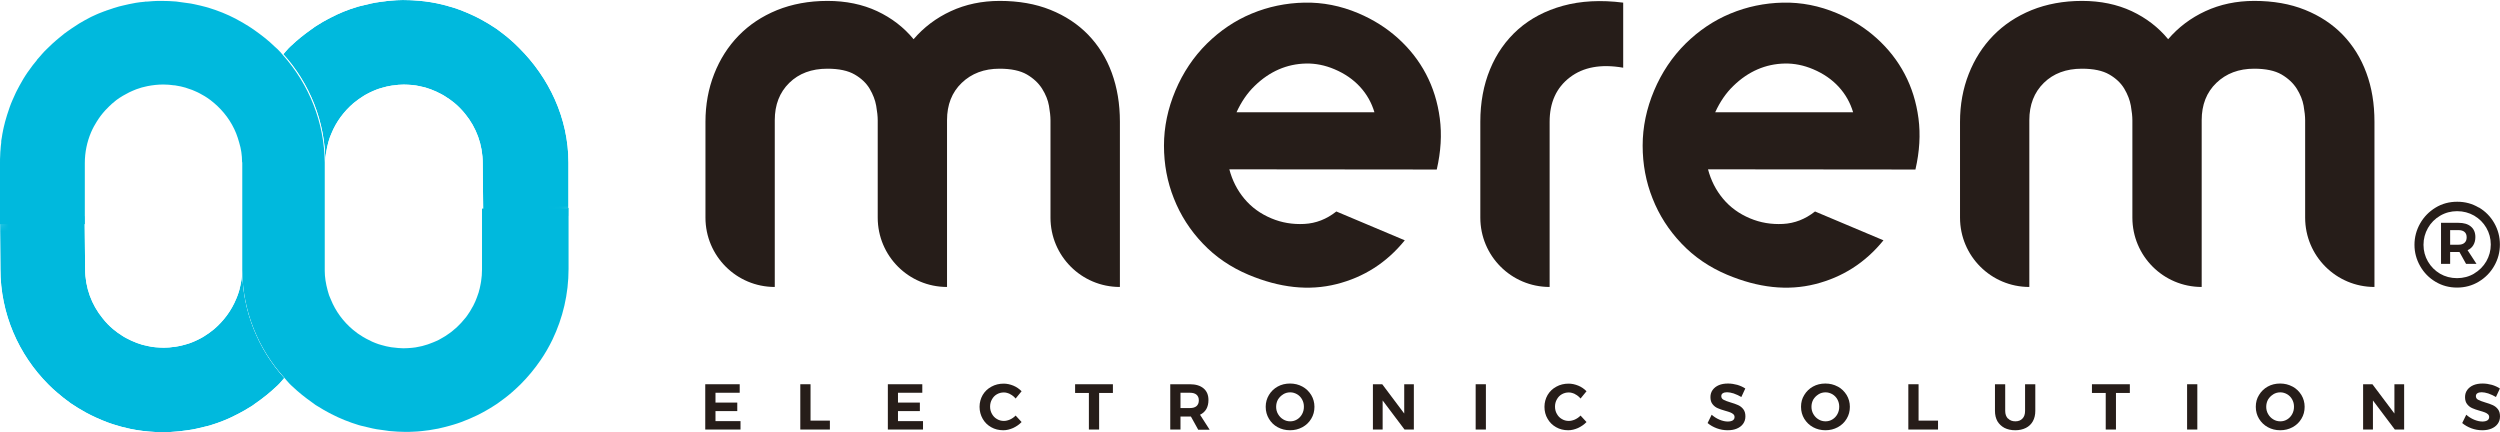 <svg xmlns="http://www.w3.org/2000/svg" xmlns:xlink="http://www.w3.org/1999/xlink" id="Calque_2" viewBox="0 0 246.72 42.66"><defs><clipPath id="clippath"><rect width="246.72" height="42.66" style="fill:none;"></rect></clipPath><clipPath id="clippath-1"><rect y="0" width="246.72" height="42.65" style="fill:none;"></rect></clipPath><clipPath id="clippath-2"><path d="m13.47,33.84q.23.09,0,0m-1.03-.47q.1.05,0,0M0,21.33l.04,5.21c0,4.44,1.81,8.47,4.72,11.39.27.28.55.53.85.79.43.38.89.73,1.37,1.08.48.32.97.63,1.49.91.68.37,1.4.69,2.13.97.18.06.37.13.55.19.56.18,1.14.34,1.73.46.78.16,1.59.26,2.4.3.28.02.55.02.84.02h.07c.45,0,.89-.03,1.35-.07.14,0,.29-.03.43-.05.33-.04.66-.08,1-.14.14-.02.27-.05.4-.08.38-.08.76-.17,1.14-.27.08-.02.15-.04.22-.06.93-.28,1.83-.64,2.7-1.1.07-.03.14-.07.21-.11.35-.18.69-.38,1.04-.6.1-.06.19-.12.29-.18.1-.08.2-.16.3-.22.7-.49,1.38-1.03,2.01-1.63l.1-.09s.1-.1.1-.1l.09-.09c.06-.06.1-.12.16-.18l.1-.11c.08-.08.15-.17.22-.26h.02c-2.64-2.91-4.13-6.66-4.16-10.62-.01.59-.11,1.23-.29,1.93-.09.32-.19.61-.3.85-.49,1.2-1.26,2.21-2.19,3.01-.31.26-.64.49-.99.71-.1.07-.21.12-.31.18-.2.11-.39.2-.59.29-.2.09-.4.17-.61.24-.12.04-.23.07-.34.1-.28.09-.58.15-.87.2-.08.01-.16.03-.24.03-.32.05-.65.08-.99.08h-.04c-.27,0-.53-.02-.79-.04-.26-.02-.51-.06-.76-.12-.38-.07-.74-.17-1.1-.31-.35-.13-.7-.29-1.03-.47-.15-.08-.3-.16-.44-.26-.29-.18-.57-.38-.83-.6-.39-.32-.75-.69-1.07-1.1-1.09-1.33-1.73-3.03-1.73-4.87l-.05-5.21H0Z" style="fill:none;"></path></clipPath><linearGradient id="D&#xE9;grad&#xE9;_sans_nom_2" x1="0" y1="42.66" x2="1" y2="42.66" gradientTransform="translate(-1316.12 45.71) rotate(-90) scale(31.18)" gradientUnits="userSpaceOnUse"><stop offset="0" stop-color="#000"></stop><stop offset=".06" stop-color="#242424"></stop><stop offset=".16" stop-color="#575757"></stop><stop offset=".26" stop-color="#848484"></stop><stop offset=".37" stop-color="#aaa"></stop><stop offset=".48" stop-color="#c9c9c9"></stop><stop offset=".59" stop-color="#e0e0e0"></stop><stop offset=".71" stop-color="#f1f1f1"></stop><stop offset=".84" stop-color="#fbfbfb"></stop><stop offset="1" stop-color="#fff"></stop></linearGradient><mask id="mask" x="-10.66" y="7.3" width="49.4" height="49.4" maskUnits="userSpaceOnUse"><rect x="-3.43" y="14.53" width="34.93" height="34.93" transform="translate(-18.51 19.3) rotate(-45)" style="fill:url(#D&#xE9;grad&#xE9;_sans_nom_2);"></rect></mask><linearGradient id="D&#xE9;grad&#xE9;_sans_nom" x1="0" y1="42.66" x2="1" y2="42.66" gradientTransform="translate(-1316.12 45.71) rotate(-90) scale(31.18)" gradientUnits="userSpaceOnUse"><stop offset="0" stop-color="#00b9dd"></stop><stop offset="1" stop-color="#00b9dd"></stop></linearGradient><clipPath id="clippath-3"><path d="m39.83,0c-.45,0-.9.03-1.35.07-.14,0-.29.03-.43.05-.33.04-.66.08-1.01.14-.14.02-.27.05-.4.08-.38.08-.76.17-1.14.27-.08.02-.15.04-.22.06-.94.28-1.83.64-2.7,1.1-.07.03-.14.07-.21.11-.35.18-.69.38-1.03.6-.1.06-.19.12-.29.18-.1.08-.2.16-.3.22-.7.49-1.38,1.03-2.01,1.63l-.1.09s-.1.1-.1.1l-.09.09c-.06.06-.1.12-.16.18l-.1.11c-.08.08-.15.17-.22.26h-.02c2.64,2.91,4.13,6.67,4.16,10.63,0-.59.11-1.23.29-1.93.09-.32.19-.61.3-.85.49-1.2,1.26-2.21,2.19-3.01.31-.26.64-.49.99-.71.1-.07.21-.12.31-.18.2-.11.39-.2.59-.29.2-.09.4-.17.61-.24.12-.04.23-.07.34-.1.28-.09.58-.15.87-.2.08-.01.16-.03.24-.03.32-.05.65-.08.99-.08h.04c.27,0,.53.02.79.04.26.02.51.06.76.12.38.07.74.17,1.1.31q-.24-.09,0,0c.35.13.7.29,1.03.47q-.1-.05,0,0c.15.08.3.16.44.26.29.18.57.38.84.6.39.32.75.69,1.08,1.1,1.09,1.33,1.73,3.02,1.73,4.86l.05,5.21h8.41s0-5.26,0-5.26c0-4.44-1.95-8.42-4.87-11.33-.27-.28-.55-.53-.84-.79-.43-.38-.9-.73-1.37-1.08-.48-.32-.97-.63-1.49-.91-.68-.37-1.4-.69-2.13-.97-.18-.06-.37-.13-.55-.19-.56-.18-1.14-.34-1.73-.46-.78-.16-1.59-.26-2.4-.3-.28-.02-.55-.02-.83-.02h-.07Z" style="fill:none;"></path></clipPath><linearGradient id="D&#xE9;grad&#xE9;_sans_nom_4" x1="0" y1="42.66" x2="1" y2="42.66" gradientTransform="translate(1267.41 -1.78) rotate(90) scale(28.72)" gradientUnits="userSpaceOnUse"><stop offset="0" stop-color="#000"></stop><stop offset="0" stop-color="#000"></stop><stop offset=".06" stop-color="#242424"></stop><stop offset=".16" stop-color="#575757"></stop><stop offset=".26" stop-color="#848484"></stop><stop offset=".37" stop-color="#aaa"></stop><stop offset=".48" stop-color="#c9c9c9"></stop><stop offset=".59" stop-color="#e0e0e0"></stop><stop offset=".71" stop-color="#f1f1f1"></stop><stop offset=".84" stop-color="#fbfbfb"></stop><stop offset="1" stop-color="#fff"></stop></linearGradient><mask id="mask-1" x="18.7" y="-12.2" width="46.64" height="45.73" maskUnits="userSpaceOnUse"><rect x="24.49" y="-5.62" width="35.06" height="32.56" transform="translate(.3 22.44) rotate(-30)" style="fill:url(#D&#xE9;grad&#xE9;_sans_nom_4);"></rect></mask><linearGradient id="D&#xE9;grad&#xE9;_sans_nom_3" x1="0" y1="42.66" x2="1" y2="42.66" gradientTransform="translate(1267.41 -1.78) rotate(90) scale(28.72)" gradientUnits="userSpaceOnUse"><stop offset="0" stop-color="#00b9dd"></stop><stop offset="0" stop-color="#00b9dd"></stop><stop offset="1" stop-color="#00b9dd"></stop></linearGradient><clipPath id="clippath-4"><rect y="0" width="246.72" height="42.65" style="fill:none;"></rect></clipPath></defs><g id="Calque_1-2"><g style="clip-path:url(#clippath);"><g style="clip-path:url(#clippath-1);"><path d="m110.51,28.32h0c-3.78,0-6.84-3.06-6.84-6.84v-9.61c0-.38-.05-.86-.15-1.43-.1-.57-.33-1.13-.68-1.69-.35-.55-.85-1.02-1.5-1.4-.66-.38-1.56-.57-2.7-.57-1.52,0-2.76.47-3.73,1.4-.97.93-1.45,2.16-1.45,3.68v16.46c-3.78,0-6.84-3.06-6.84-6.84v-9.61c0-.38-.05-.86-.15-1.43-.1-.57-.32-1.13-.65-1.69-.33-.55-.82-1.02-1.48-1.4-.66-.38-1.55-.57-2.69-.57-1.56,0-2.81.47-3.76,1.4-.95.93-1.43,2.16-1.43,3.68v16.46c-3.78,0-6.84-3.06-6.84-6.84v-9.46c0-1.69.29-3.27.86-4.72.57-1.45,1.37-2.71,2.41-3.78,1.04-1.07,2.3-1.91,3.79-2.52,1.49-.6,3.15-.91,4.98-.91s3.46.34,4.9,1.01c1.43.67,2.64,1.6,3.6,2.77,1-1.17,2.23-2.1,3.68-2.77,1.45-.67,3.06-1.01,4.82-1.01,1.87,0,3.53.29,5,.88,1.47.59,2.71,1.41,3.73,2.46,1.02,1.06,1.8,2.31,2.33,3.76.53,1.45.8,3.06.8,4.82v16.3Z" style="fill:#261d19;"></path><path d="m138.64,23.71c-1.79,2.21-4.04,3.65-6.75,4.33-2.71.68-5.6.37-8.69-.93-1.75-.74-3.25-1.76-4.5-3.08-1.25-1.31-2.2-2.79-2.85-4.44-.66-1.65-.98-3.39-.98-5.22,0-1.83.38-3.65,1.13-5.43.75-1.78,1.79-3.33,3.1-4.63,1.32-1.3,2.79-2.29,4.43-2.97,1.64-.68,3.36-1.04,5.18-1.08,1.82-.04,3.6.31,5.35,1.05,1.46.62,2.77,1.44,3.91,2.47,1.14,1.03,2.06,2.2,2.76,3.53.7,1.33,1.15,2.78,1.36,4.37.21,1.59.11,3.27-.3,5.05l-20.47-.02c.29,1.1.78,2.06,1.48,2.9.7.84,1.59,1.49,2.67,1.94,1.02.43,2.1.61,3.25.55,1.15-.06,2.2-.47,3.16-1.23l6.74,2.84Zm-3-12.63c-.28-.94-.75-1.78-1.42-2.51-.67-.73-1.51-1.31-2.53-1.74-.92-.39-1.86-.58-2.8-.56-.94.02-1.84.21-2.69.58-.85.37-1.64.91-2.37,1.62-.73.7-1.33,1.58-1.8,2.61h13.62Z" style="fill:#261d19;"></path><path d="m185.88,23.71c-1.79,2.21-4.04,3.65-6.75,4.33-2.71.68-5.6.37-8.69-.93-1.75-.74-3.25-1.76-4.5-3.08-1.25-1.31-2.2-2.79-2.85-4.44-.66-1.65-.98-3.39-.98-5.22,0-1.83.38-3.65,1.13-5.43.75-1.78,1.79-3.33,3.1-4.63,1.32-1.3,2.79-2.29,4.43-2.97,1.64-.68,3.36-1.04,5.18-1.08,1.82-.04,3.6.31,5.35,1.05,1.46.62,2.77,1.44,3.91,2.47,1.14,1.03,2.06,2.2,2.76,3.53.7,1.33,1.15,2.78,1.36,4.37.21,1.59.11,3.27-.3,5.05l-20.47-.02c.29,1.1.78,2.06,1.48,2.9.7.84,1.59,1.49,2.67,1.94,1.02.43,2.1.61,3.25.55,1.15-.06,2.2-.47,3.16-1.23l6.74,2.84Zm-3-12.63c-.28-.94-.75-1.78-1.42-2.51-.67-.73-1.51-1.31-2.53-1.74-.92-.39-1.86-.58-2.8-.56-.94.02-1.84.21-2.69.58-.85.37-1.64.91-2.37,1.62-.73.7-1.33,1.58-1.8,2.61h13.62Z" style="fill:#261d19;"></path><path d="m160.18,6.68c-2.18-.38-3.93-.06-5.26.96-1.33,1.02-1.99,2.48-1.99,4.38v16.3c-3.78,0-6.84-3.06-6.84-6.84v-9.46c0-1.9.32-3.63.96-5.18.64-1.56,1.57-2.87,2.77-3.94,1.21-1.07,2.69-1.85,4.43-2.33,1.75-.48,3.73-.59,5.94-.31v6.43Z" style="fill:#261d19;"></path><path d="m234.33,28.32h0c-3.78,0-6.84-3.06-6.84-6.84v-9.61c0-.38-.05-.86-.15-1.43-.1-.57-.33-1.13-.68-1.69-.35-.55-.85-1.02-1.5-1.4-.66-.38-1.56-.57-2.7-.57-1.52,0-2.76.47-3.73,1.4-.97.93-1.45,2.16-1.45,3.68v16.46c-3.78,0-6.84-3.06-6.84-6.84v-9.61c0-.38-.05-.86-.15-1.43-.1-.57-.32-1.13-.65-1.69-.33-.55-.82-1.02-1.48-1.4-.66-.38-1.55-.57-2.7-.57-1.56,0-2.81.47-3.76,1.4-.95.93-1.43,2.16-1.43,3.68v16.46c-3.78,0-6.84-3.06-6.84-6.84v-9.46c0-1.69.29-3.27.86-4.72.57-1.45,1.37-2.71,2.41-3.78,1.04-1.07,2.3-1.91,3.79-2.52,1.49-.6,3.15-.91,4.98-.91s3.46.34,4.9,1.01c1.43.67,2.64,1.6,3.6,2.77,1-1.17,2.23-2.1,3.68-2.77,1.45-.67,3.06-1.01,4.82-1.01,1.87,0,3.53.29,5,.88,1.47.59,2.71,1.41,3.73,2.46,1.02,1.06,1.8,2.31,2.33,3.76.54,1.45.8,3.06.8,4.82v16.3Z" style="fill:#261d19;"></path><path d="m244.63,20.47c.64.38,1.15.89,1.52,1.54.37.65.56,1.35.56,2.12s-.19,1.46-.56,2.11c-.37.65-.88,1.17-1.53,1.56-.65.39-1.36.58-2.14.58s-1.48-.19-2.12-.57c-.64-.38-1.15-.9-1.52-1.55-.37-.65-.56-1.35-.56-2.1s.19-1.46.56-2.11c.37-.65.88-1.17,1.52-1.56.64-.39,1.35-.58,2.14-.58s1.48.19,2.12.57m-.46,6.52c.51-.3.91-.7,1.21-1.21.29-.51.44-1.06.44-1.66s-.15-1.15-.44-1.65-.69-.9-1.2-1.2c-.51-.29-1.07-.44-1.68-.44s-1.17.15-1.68.45c-.51.3-.91.7-1.2,1.21-.29.51-.44,1.06-.44,1.66s.15,1.15.44,1.65c.29.5.69.9,1.19,1.2.5.29,1.06.44,1.68.44s1.18-.15,1.69-.45m-.08-2.81c-.13.22-.32.39-.57.5l.88,1.35h-1.03l-.65-1.17h-.92v1.17h-.9v-4.05h1.72c.53,0,.94.12,1.23.37.29.24.44.59.44,1.03,0,.32-.07.58-.2.8m-2.29-.04h.82c.26,0,.46-.06.6-.19.14-.12.21-.3.21-.54s-.07-.41-.21-.53c-.14-.12-.34-.18-.6-.18h-.82v1.43Z" style="fill:#261d19;"></path><polygon points="69.6 37.92 73 37.92 73 38.76 70.61 38.76 70.61 39.73 72.76 39.73 72.76 40.57 70.61 40.57 70.61 41.56 73.08 41.56 73.08 42.39 69.6 42.39 69.6 37.92" style="fill:#261d19;"></polygon><polygon points="78.98 37.92 79.99 37.92 79.99 41.51 81.9 41.51 81.9 42.39 78.98 42.39 78.98 37.92" style="fill:#261d19;"></polygon><polygon points="87.62 37.92 91.02 37.92 91.02 38.76 88.62 38.76 88.62 39.73 90.78 39.73 90.78 40.57 88.62 40.57 88.62 41.56 91.09 41.56 91.09 42.39 87.62 42.39 87.62 37.92" style="fill:#261d19;"></polygon><path d="m99.69,38.89c-.21-.1-.41-.16-.62-.16-.25,0-.48.06-.69.18-.21.12-.37.29-.49.51-.12.21-.18.45-.18.71s.06.5.18.71c.12.22.28.39.49.51.21.13.44.19.69.19.2,0,.4-.05.61-.14.21-.1.39-.22.55-.39l.59.64c-.24.25-.52.44-.84.59-.32.14-.64.22-.97.22-.44,0-.84-.1-1.19-.3-.36-.2-.64-.48-.84-.83-.2-.35-.31-.75-.31-1.18s.11-.82.31-1.17c.21-.35.49-.62.86-.82.36-.2.77-.3,1.21-.3.32,0,.64.07.96.2.31.13.58.32.81.55l-.59.72c-.15-.18-.33-.33-.54-.43" style="fill:#261d19;"></path><polygon points="106.1 37.92 109.83 37.92 109.83 38.78 108.47 38.78 108.47 42.39 107.46 42.39 107.46 38.78 106.1 38.78 106.1 37.92" style="fill:#261d19;"></polygon><path d="m118.24,42.39l-.71-1.28h-1.03v1.28h-1.01v-4.47h1.94c.58,0,1.03.14,1.35.41.32.27.48.65.48,1.15,0,.35-.07.64-.21.89-.14.24-.35.43-.62.56l.95,1.48h-1.14Zm-1.74-2.12h.93c.28,0,.5-.06.65-.19.15-.13.23-.32.23-.57s-.08-.43-.23-.56c-.15-.13-.37-.19-.65-.19h-.93v1.51Z" style="fill:#261d19;"></path><path d="m128.53,38.15c.37.2.65.48.87.83.21.35.32.74.32,1.17s-.1.82-.32,1.18c-.21.35-.5.63-.87.83-.37.2-.77.3-1.22.3s-.85-.1-1.22-.3c-.37-.2-.65-.48-.86-.83-.21-.35-.32-.74-.32-1.18s.11-.82.32-1.17c.21-.35.5-.63.86-.83.36-.2.77-.3,1.22-.3s.85.1,1.22.3m-1.9.77c-.21.13-.38.3-.51.51-.12.22-.18.46-.18.72s.06.5.19.72c.13.22.29.39.51.52.21.13.44.19.69.19s.47-.06.68-.19c.21-.13.37-.3.49-.52.12-.22.18-.46.18-.73s-.06-.5-.18-.72c-.12-.22-.29-.39-.49-.51-.21-.12-.43-.19-.68-.19s-.48.06-.69.19" style="fill:#261d19;"></path><polygon points="138.58 37.92 139.53 37.92 139.53 42.39 138.61 42.39 136.45 39.52 136.45 42.39 135.49 42.39 135.49 37.92 136.41 37.92 138.58 40.81 138.58 37.92" style="fill:#261d19;"></polygon><rect x="145.63" y="37.92" width="1.01" height="4.47" style="fill:#261d19;"></rect><path d="m155.44,38.89c-.21-.1-.41-.16-.62-.16-.25,0-.48.06-.69.18-.21.12-.37.29-.49.51-.12.21-.18.45-.18.71s.06.5.18.71c.12.22.28.39.49.51.21.13.44.19.69.19.2,0,.4-.05.61-.14.21-.1.39-.22.55-.39l.59.64c-.24.25-.52.44-.84.59-.32.14-.64.22-.97.22-.44,0-.84-.1-1.19-.3-.36-.2-.64-.48-.84-.83-.21-.35-.31-.75-.31-1.18s.11-.82.31-1.17c.21-.35.49-.62.86-.82.36-.2.77-.3,1.21-.3.32,0,.64.07.96.2.32.13.58.32.81.55l-.59.72c-.15-.18-.33-.33-.54-.43" style="fill:#261d19;"></path><path d="m171.1,38.83c-.26-.08-.48-.12-.66-.12-.17,0-.31.03-.42.1-.1.06-.15.16-.15.28,0,.16.07.28.22.36.15.08.37.17.68.26.31.09.56.18.76.27.2.09.37.22.51.4.14.18.21.41.21.71s-.08.53-.23.74c-.15.21-.36.36-.62.47-.26.11-.56.16-.9.16-.36,0-.72-.06-1.07-.19-.35-.13-.65-.3-.91-.52l.4-.82c.23.2.49.37.78.49.29.12.56.18.81.18.21,0,.37-.04.49-.11.12-.08.18-.19.18-.33,0-.12-.04-.21-.12-.28-.08-.07-.18-.14-.3-.18-.12-.05-.29-.1-.5-.16-.31-.09-.56-.17-.75-.26-.19-.08-.36-.21-.5-.39-.14-.17-.21-.41-.21-.7,0-.27.07-.5.22-.71.15-.2.35-.36.61-.47.26-.11.56-.16.91-.16.31,0,.61.05.91.13.3.09.56.21.79.36l-.39.84c-.23-.14-.48-.25-.73-.34" style="fill:#261d19;"></path><path d="m181.37,38.15c.37.2.65.48.87.83.21.35.32.74.32,1.17s-.1.82-.32,1.18c-.21.35-.5.63-.87.83-.37.2-.77.3-1.22.3s-.85-.1-1.22-.3c-.37-.2-.65-.48-.87-.83-.21-.35-.32-.74-.32-1.18s.1-.82.32-1.17c.21-.35.5-.63.86-.83.36-.2.77-.3,1.22-.3s.85.1,1.22.3m-1.9.77c-.21.13-.38.3-.51.51-.12.22-.18.46-.18.72s.06.5.19.72c.13.22.29.39.51.52.21.13.44.19.69.19s.47-.06.68-.19c.21-.13.37-.3.49-.52.12-.22.18-.46.18-.73s-.06-.5-.18-.72c-.12-.22-.29-.39-.49-.51-.21-.12-.43-.19-.68-.19s-.48.06-.69.19" style="fill:#261d19;"></path><polygon points="188.33 37.92 189.34 37.92 189.34 41.51 191.26 41.51 191.26 42.39 188.33 42.39 188.33 37.92" style="fill:#261d19;"></polygon><path d="m198.17,41.3c.18.19.42.28.72.28s.53-.09.7-.27c.18-.18.26-.44.26-.76v-2.63h1.01v2.63c0,.39-.08.73-.24,1.02-.16.29-.39.51-.69.66-.3.15-.65.23-1.05.23s-.76-.08-1.06-.23c-.3-.16-.53-.38-.7-.66-.16-.29-.24-.63-.24-1.02v-2.63h1.01v2.63c0,.32.09.57.27.76" style="fill:#261d19;"></path><polygon points="206.45 37.92 210.19 37.92 210.19 38.78 208.82 38.78 208.82 42.39 207.81 42.39 207.81 38.78 206.45 38.78 206.45 37.92" style="fill:#261d19;"></polygon><rect x="215.84" y="37.92" width="1.01" height="4.47" style="fill:#261d19;"></rect><path d="m226.25,38.15c.37.2.65.48.87.83.21.35.32.74.32,1.17s-.1.82-.32,1.18c-.21.35-.5.63-.87.83-.37.2-.77.3-1.22.3s-.85-.1-1.22-.3c-.37-.2-.65-.48-.87-.83-.21-.35-.32-.74-.32-1.18s.1-.82.32-1.17c.21-.35.5-.63.86-.83.36-.2.77-.3,1.22-.3s.85.1,1.22.3m-1.9.77c-.21.13-.38.3-.51.51-.12.22-.18.46-.18.72s.06.5.19.72c.13.22.29.39.51.52.21.13.44.19.69.19s.47-.06.68-.19c.21-.13.37-.3.49-.52.12-.22.18-.46.18-.73s-.06-.5-.18-.72c-.12-.22-.29-.39-.49-.51-.21-.12-.43-.19-.68-.19s-.48.06-.69.19" style="fill:#261d19;"></path><polygon points="236.3 37.92 237.26 37.92 237.26 42.39 236.34 42.39 234.18 39.52 234.18 42.39 233.21 42.39 233.21 37.92 234.13 37.92 236.3 40.81 236.3 37.92" style="fill:#261d19;"></polygon><path d="m245.57,38.83c-.26-.08-.48-.12-.66-.12-.17,0-.31.03-.42.1-.1.06-.15.16-.15.28,0,.16.07.28.22.36.15.08.37.17.68.26.31.09.56.18.76.27.2.09.37.22.51.4.14.18.21.41.21.71s-.08.53-.23.74c-.15.21-.36.36-.62.47-.26.11-.56.16-.9.16-.36,0-.72-.06-1.07-.19-.35-.13-.65-.3-.91-.52l.4-.82c.23.2.49.37.78.49.29.12.56.18.81.18.21,0,.37-.04.49-.11.12-.08.18-.19.18-.33,0-.12-.04-.21-.12-.28-.08-.07-.18-.14-.3-.18-.12-.05-.29-.1-.5-.16-.31-.09-.56-.17-.75-.26-.19-.08-.36-.21-.5-.39-.14-.17-.21-.41-.21-.7,0-.27.07-.5.22-.71.15-.2.35-.36.61-.47.26-.11.56-.16.91-.16.31,0,.61.05.91.13.3.09.56.21.79.36l-.39.84c-.23-.14-.48-.25-.73-.34" style="fill:#261d19;"></path></g><g style="clip-path:url(#clippath-2);"><g style="mask:url(#mask);"><rect x="-3.43" y="14.53" width="34.93" height="34.93" transform="translate(-18.51 19.3) rotate(-45)" style="fill:url(#D&#xE9;grad&#xE9;_sans_nom);"></rect></g></g><g style="clip-path:url(#clippath-3);"><g style="mask:url(#mask-1);"><rect x="24.49" y="-5.62" width="35.06" height="32.56" transform="translate(.3 22.44) rotate(-30)" style="fill:url(#D&#xE9;grad&#xE9;_sans_nom_3);"></rect></g></g><g style="clip-path:url(#clippath-4);"><path d="m56.11,20.5v6.03c0,2.5-.57,4.86-1.59,6.99-.34.7-.73,1.38-1.17,2.02-.58.85-1.25,1.66-1.97,2.38-.14.14-.27.27-.42.4-.14.13-.27.25-.41.37-.43.38-.88.72-1.36,1.06-.06.05-.13.1-.2.14-.07.05-.14.1-.22.14-.14.1-.29.18-.43.27-.06.04-.11.07-.17.1-.17.1-.34.19-.51.29-.18.1-.38.2-.56.29-.51.25-1.04.47-1.57.67-.25.09-.5.18-.75.25-.13.04-.25.08-.38.11-.19.06-.38.1-.57.15-.19.05-.39.1-.59.14-.06.02-.12.02-.18.03-.46.1-.94.16-1.41.21-.26.03-.54.05-.81.06-.28.02-.55.02-.83.02h-.06c-.45,0-.91-.03-1.35-.07-.14,0-.29-.03-.43-.05-.34-.04-.67-.09-1-.14-.14-.02-.27-.05-.41-.08-.38-.08-.75-.17-1.14-.27-.07-.02-.14-.04-.22-.06-.92-.28-1.83-.64-2.7-1.09-.07-.03-.14-.07-.21-.11-.35-.18-.69-.38-1.04-.6-.1-.06-.2-.12-.3-.18-.1-.07-.2-.15-.3-.22-.7-.49-1.38-1.03-2.01-1.63l-.1-.09s-.07-.06-.1-.1l-.09-.09c-.06-.06-.11-.11-.16-.18l-.1-.11c-.08-.08-.14-.17-.22-.26-2.64-2.91-4.13-6.66-4.16-10.62v-10.62l-.02-.07c0-.66-.1-1.32-.29-1.93-.08-.3-.18-.59-.29-.88-.48-1.2-1.25-2.21-2.19-3.01-.11-.1-.24-.19-.36-.29-.18-.14-.37-.26-.56-.38-.16-.1-.32-.19-.48-.27-.12-.06-.24-.13-.37-.18-.25-.12-.51-.22-.78-.3-.09-.03-.17-.06-.26-.09-.3-.09-.62-.16-.95-.21-.06-.02-.12-.02-.18-.02-.34-.05-.7-.08-1.06-.08-.54,0-1.06.06-1.57.16-.38.07-.74.18-1.1.31-.12.04-.23.09-.34.14-.23.1-.45.2-.67.33-.11.06-.22.12-.33.18-.02.02-.04.03-.06.04-.04.02-.08.05-.13.08-.04.02-.09.05-.13.08-.1.06-.2.14-.3.21-.1.08-.19.15-.28.24t-.03.02c-.09.06-.17.14-.25.22-.1.08-.18.17-.27.26-.18.17-.34.35-.51.55-.3.36-.56.75-.79,1.16-.03.05-.06.1-.09.15-.1.19-.2.39-.29.6-.39.93-.61,1.95-.61,3.02v6.03H0v-6.07C0,15.81,0,15.55.02,15.3v-.02c0-.2.02-.39.04-.59v-.05c.02-.18.03-.38.06-.56v-.1c0-.1.02-.2.04-.3,0-.04.02-.08.02-.12.03-.22.07-.45.12-.67v-.02c.06-.26.11-.51.18-.76v-.02c.07-.25.14-.5.22-.75.08-.26.16-.5.25-.75.09-.25.18-.49.29-.73.1-.24.21-.47.32-.71.03-.06.06-.12.09-.18.09-.18.18-.34.27-.51q.06-.11,0,0c.12-.22.25-.45.38-.67.14-.22.27-.44.42-.65.14-.2.28-.4.43-.59,0-.02.02-.02.02-.03.04-.05.07-.09.1-.13.12-.16.25-.32.38-.47v-.02c.16-.19.33-.38.5-.57.17-.19.34-.38.53-.55.16-.16.33-.32.5-.48.02-.02.04-.03.06-.05.19-.18.39-.34.59-.51.14-.12.28-.23.42-.34.06-.05.11-.1.18-.14.06-.04.13-.09.19-.14.14-.1.29-.2.43-.3.21-.14.43-.28.64-.42,0,0,.1-.06.14-.09.17-.1.34-.2.52-.3.18-.1.37-.2.56-.3.04-.02.08-.04.12-.06.16-.07.32-.14.48-.22.08-.04.15-.07.23-.1.19-.08.39-.16.59-.23h.03s.08-.03.11-.05c.07-.02.14-.05.21-.07.13-.05.26-.09.39-.13.05-.02.1-.03.14-.05.05-.02.1-.03.14-.04.26-.09.54-.16.81-.22.18-.05.38-.09.57-.13.22-.05.45-.09.67-.13.26-.04.54-.08.81-.1.04,0,.07,0,.11-.02h.16c.22-.02.43-.04.64-.05.27-.02.54-.02.81-.02h.02c.48,0,.96.02,1.44.06.12.02.24.03.36.05.36.04.72.09,1.09.15.12.02.24.05.35.07.39.08.79.18,1.17.28.07.02.14.04.21.06.92.28,1.83.64,2.69,1.09.09.05.17.1.25.14.34.18.67.38,1.01.59.1.06.19.12.28.18.11.07.21.15.32.22.69.49,1.37,1.01,1.99,1.62l.09.08c.06.06.13.11.2.18.06.06.11.12.17.18l.1.1c.08.08.14.18.22.26,2.63,2.94,4.12,6.69,4.16,10.65v10.69c0,.6.1,1.24.29,1.94.08.32.18.61.3.85.48,1.2,1.25,2.22,2.19,3.01.31.26.64.5,1,.71.1.06.22.12.32.18.19.1.38.2.58.29.2.09.41.17.61.24.12.04.23.07.34.1.29.09.58.15.88.2.08.02.16.02.24.03.33.05.66.07.99.08h.04c.26,0,.53-.02.79-.04.26-.02.51-.06.76-.12.19-.03.38-.08.56-.14.18-.05.36-.1.54-.18.2-.07.39-.15.59-.24.15-.06.3-.14.43-.22.3-.16.59-.34.87-.55.13-.09.25-.18.37-.29.02,0,.02-.02.03-.03.14-.1.26-.22.39-.34.25-.23.48-.49.69-.75.1-.1.18-.22.26-.33.19-.26.37-.55.52-.84.05-.07.08-.14.12-.22.06-.12.12-.24.17-.36.1-.25.2-.49.28-.75.03-.08.06-.16.07-.24.05-.16.09-.32.12-.49.04-.16.06-.32.09-.48.06-.38.09-.75.09-1.16v-6.01h8.41Z" style="fill:#00b9dd;"></path></g></g></g></svg>